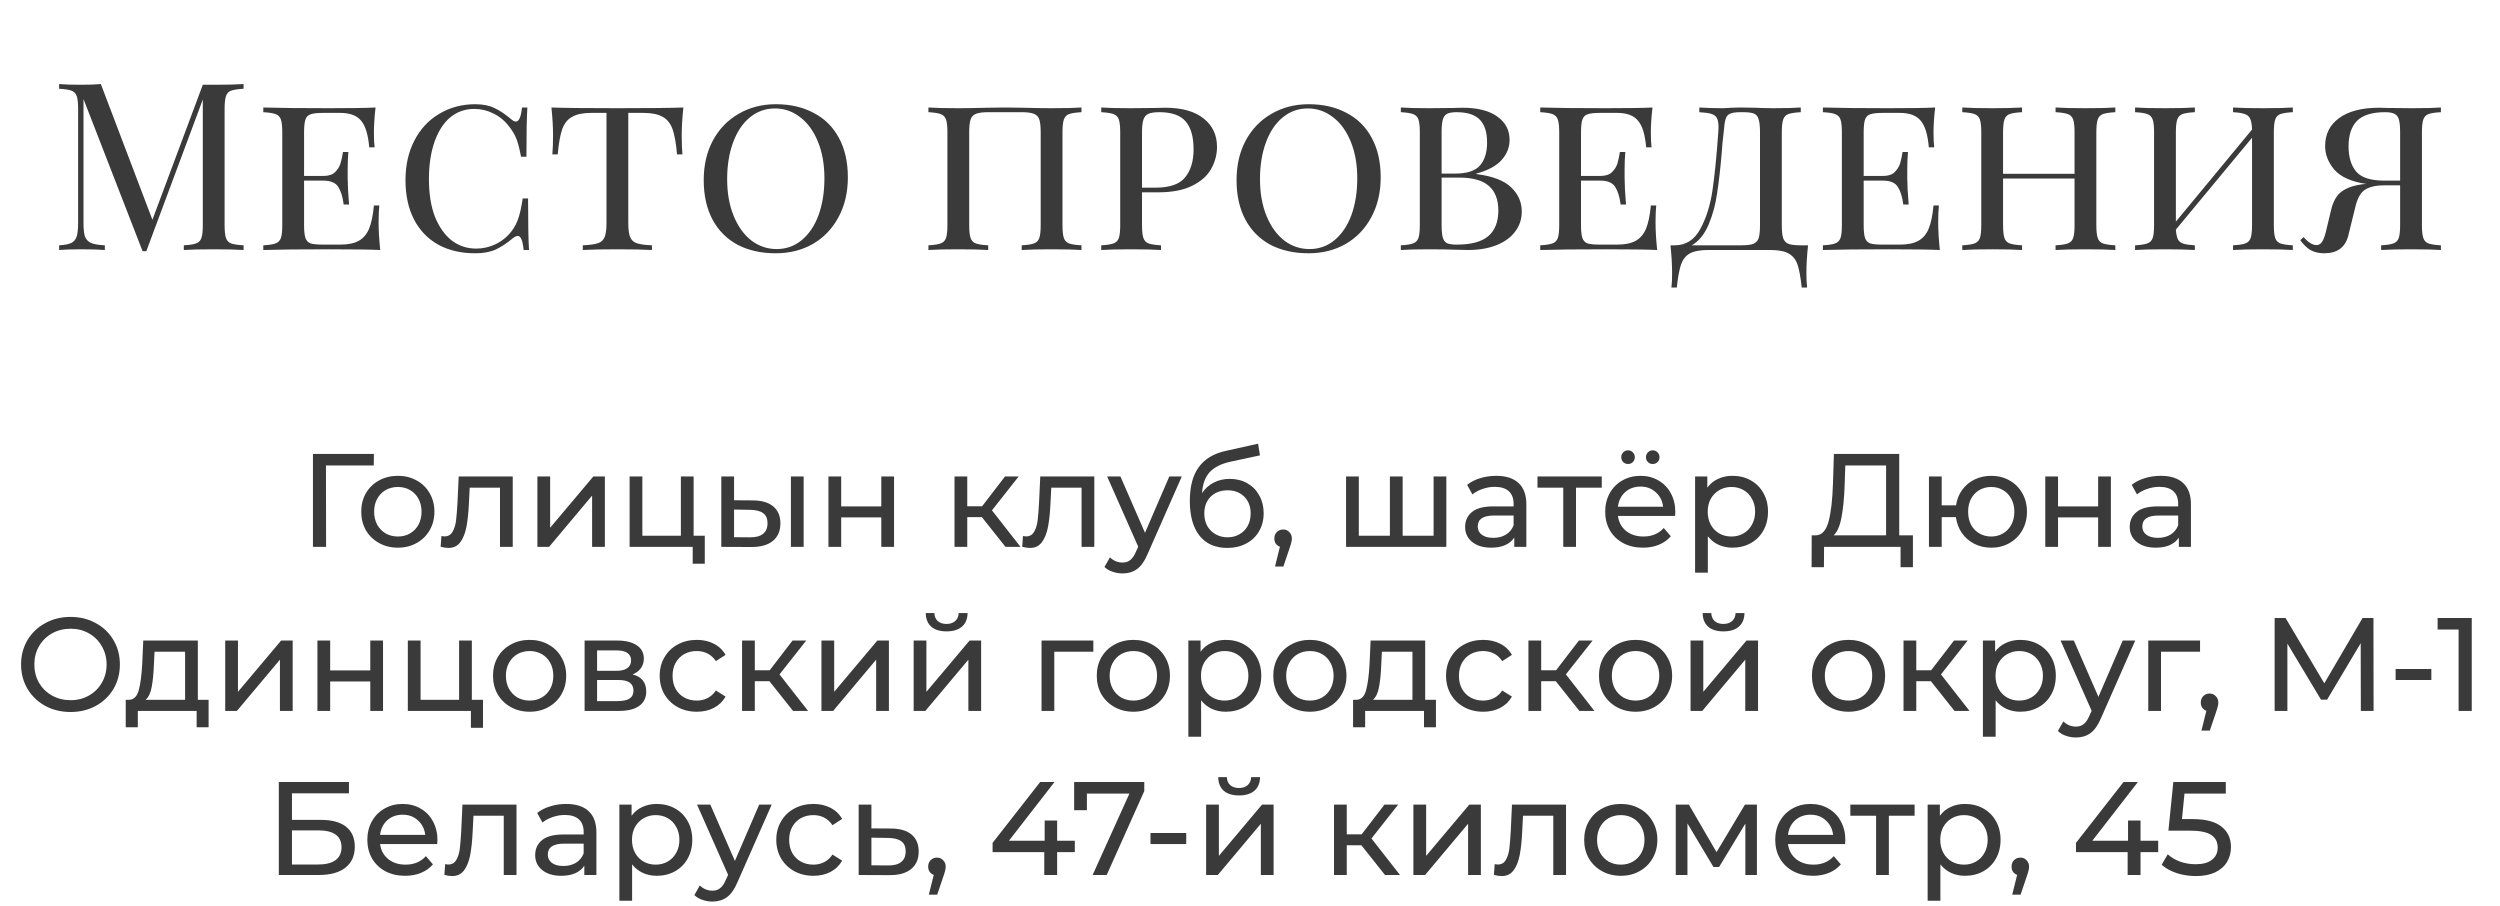 <?xml version="1.0" encoding="UTF-8"?> <svg xmlns="http://www.w3.org/2000/svg" width="320" height="116" viewBox="0 0 320 116" fill="none"> <path d="M31.179 11.36C30.459 11.4 29.929 11.48 29.589 11.6C29.269 11.72 29.049 11.95 28.929 12.29C28.809 12.63 28.749 13.18 28.749 13.94V28.82C28.749 29.58 28.809 30.13 28.929 30.47C29.049 30.81 29.269 31.04 29.589 31.16C29.929 31.28 30.459 31.36 31.179 31.4V32C30.259 31.94 28.989 31.91 27.369 31.91C25.649 31.91 24.369 31.94 23.529 32V31.4C24.249 31.36 24.769 31.28 25.089 31.16C25.429 31.04 25.659 30.81 25.779 30.47C25.899 30.13 25.959 29.58 25.959 28.82V12.74L18.729 32.15H18.249L10.689 12.68V28.52C10.689 29.3 10.749 29.88 10.869 30.26C11.009 30.64 11.269 30.92 11.649 31.1C12.029 31.26 12.619 31.36 13.419 31.4V32C12.699 31.94 11.679 31.91 10.359 31.91C9.159 31.91 8.229 31.94 7.569 32V31.4C8.269 31.36 8.789 31.26 9.129 31.1C9.469 30.92 9.699 30.64 9.819 30.26C9.939 29.86 9.999 29.28 9.999 28.52V13.94C9.999 13.18 9.939 12.63 9.819 12.29C9.699 11.95 9.469 11.72 9.129 11.6C8.809 11.48 8.289 11.4 7.569 11.36V10.76C8.229 10.82 9.159 10.85 10.359 10.85C11.399 10.85 12.249 10.82 12.909 10.76L19.509 28.13L25.959 10.85H27.369C28.989 10.85 30.259 10.82 31.179 10.76V11.36ZM48.461 28.46C48.461 29.5 48.531 30.68 48.671 32C47.371 31.94 45.181 31.91 42.101 31.91C38.401 31.91 35.601 31.94 33.701 32V31.4C34.421 31.36 34.941 31.28 35.261 31.16C35.601 31.04 35.831 30.81 35.951 30.47C36.071 30.13 36.131 29.58 36.131 28.82V16.94C36.131 16.18 36.071 15.63 35.951 15.29C35.831 14.95 35.601 14.72 35.261 14.6C34.941 14.48 34.421 14.4 33.701 14.36V13.76C35.601 13.82 38.401 13.85 42.101 13.85C44.901 13.85 46.891 13.82 48.071 13.76C47.931 14.96 47.861 16.04 47.861 17C47.861 17.78 47.891 18.4 47.951 18.86H47.261C47.121 17.22 46.771 16.08 46.211 15.44C45.671 14.78 44.781 14.45 43.541 14.45H41.351C40.631 14.45 40.101 14.51 39.761 14.63C39.441 14.73 39.221 14.95 39.101 15.29C38.981 15.63 38.921 16.18 38.921 16.94V22.52H41.411C42.051 22.52 42.541 22.36 42.881 22.04C43.221 21.7 43.451 21.34 43.571 20.96C43.691 20.56 43.801 20.06 43.901 19.46H44.591C44.531 20.14 44.501 20.88 44.501 21.68V22.82C44.501 23.6 44.561 24.72 44.681 26.18H43.991C43.871 25.22 43.641 24.47 43.301 23.93C42.961 23.39 42.331 23.12 41.411 23.12H38.921V28.82C38.921 29.58 38.981 30.13 39.101 30.47C39.221 30.81 39.441 31.04 39.761 31.16C40.101 31.26 40.631 31.31 41.351 31.31H43.541C44.541 31.31 45.331 31.15 45.911 30.83C46.491 30.51 46.931 30 47.231 29.3C47.531 28.58 47.741 27.58 47.861 26.3H48.551C48.491 26.84 48.461 27.56 48.461 28.46ZM60.843 13.34C61.823 13.34 62.653 13.51 63.333 13.85C64.013 14.17 64.723 14.65 65.463 15.29C65.683 15.47 65.873 15.56 66.033 15.56C66.433 15.56 66.693 14.96 66.813 13.76H67.503C67.423 14.96 67.383 17.06 67.383 20.06H66.693C66.493 19.02 66.293 18.25 66.093 17.75C65.893 17.25 65.593 16.74 65.193 16.22C64.633 15.48 63.963 14.92 63.183 14.54C62.403 14.14 61.583 13.94 60.723 13.94C59.543 13.94 58.513 14.3 57.633 15.02C56.773 15.74 56.103 16.78 55.623 18.14C55.143 19.5 54.903 21.1 54.903 22.94C54.903 24.82 55.163 26.43 55.683 27.77C56.223 29.09 56.943 30.1 57.843 30.8C58.763 31.48 59.793 31.82 60.933 31.82C61.813 31.82 62.653 31.63 63.453 31.25C64.273 30.85 64.963 30.28 65.523 29.54C65.903 29.02 66.183 28.47 66.363 27.89C66.563 27.31 66.743 26.48 66.903 25.4H67.593C67.593 28.54 67.633 30.74 67.713 32H67.023C66.963 31.38 66.873 30.93 66.753 30.65C66.633 30.35 66.473 30.2 66.273 30.2C66.113 30.2 65.913 30.29 65.673 30.47C64.913 31.11 64.173 31.6 63.453 31.94C62.733 32.26 61.853 32.42 60.813 32.42C59.033 32.42 57.473 32.06 56.133 31.34C54.793 30.6 53.753 29.53 53.013 28.13C52.273 26.71 51.903 25.02 51.903 23.06C51.903 21.14 52.283 19.45 53.043 17.99C53.803 16.51 54.863 15.37 56.223 14.57C57.583 13.75 59.123 13.34 60.843 13.34ZM87.471 13.76C87.331 15.08 87.26 16.26 87.26 17.3C87.26 18.34 87.29 19.16 87.35 19.76H86.66C86.54 18.36 86.35 17.29 86.091 16.55C85.831 15.81 85.41 15.28 84.831 14.96C84.251 14.62 83.421 14.45 82.341 14.45H80.421V28.52C80.421 29.36 80.501 29.97 80.66 30.35C80.82 30.73 81.1 30.99 81.501 31.13C81.9 31.27 82.55 31.36 83.451 31.4V32C82.41 31.94 80.941 31.91 79.04 31.91C77.04 31.91 75.561 31.94 74.6 32V31.4C75.501 31.36 76.15 31.27 76.55 31.13C76.951 30.99 77.231 30.73 77.391 30.35C77.55 29.97 77.63 29.36 77.63 28.52V14.45H75.71C74.63 14.45 73.8 14.62 73.221 14.96C72.641 15.28 72.221 15.81 71.96 16.55C71.701 17.29 71.51 18.36 71.391 19.76H70.701C70.76 19.12 70.79 18.3 70.79 17.3C70.79 16.26 70.721 15.08 70.581 13.76C72.24 13.82 75.061 13.85 79.04 13.85C83.001 13.85 85.811 13.82 87.471 13.76ZM99.316 13.34C101.156 13.34 102.766 13.71 104.146 14.45C105.546 15.17 106.626 16.24 107.386 17.66C108.146 19.06 108.526 20.74 108.526 22.7C108.526 24.62 108.126 26.32 107.326 27.8C106.546 29.26 105.456 30.4 104.056 31.22C102.656 32.02 101.066 32.42 99.286 32.42C97.446 32.42 95.826 32.06 94.426 31.34C93.046 30.6 91.976 29.53 91.216 28.13C90.456 26.71 90.076 25.02 90.076 23.06C90.076 21.14 90.466 19.45 91.246 17.99C92.046 16.51 93.146 15.37 94.546 14.57C95.946 13.75 97.536 13.34 99.316 13.34ZM99.196 13.88C97.976 13.88 96.896 14.27 95.956 15.05C95.036 15.81 94.326 16.88 93.826 18.26C93.326 19.62 93.076 21.18 93.076 22.94C93.076 24.72 93.356 26.29 93.916 27.65C94.476 29.01 95.236 30.06 96.196 30.8C97.156 31.52 98.226 31.88 99.406 31.88C100.626 31.88 101.696 31.5 102.616 30.74C103.556 29.96 104.276 28.89 104.776 27.53C105.276 26.15 105.526 24.58 105.526 22.82C105.526 21.04 105.246 19.47 104.686 18.11C104.126 16.75 103.366 15.71 102.406 14.99C101.446 14.25 100.376 13.88 99.196 13.88ZM138.428 14.36C137.708 14.4 137.178 14.48 136.838 14.6C136.518 14.72 136.298 14.95 136.178 15.29C136.058 15.63 135.998 16.18 135.998 16.94V28.82C135.998 29.58 136.058 30.13 136.178 30.47C136.298 30.81 136.518 31.04 136.838 31.16C137.178 31.28 137.708 31.36 138.428 31.4V32C137.588 31.94 136.308 31.91 134.588 31.91C132.988 31.91 131.718 31.94 130.778 32V31.4C131.498 31.36 132.018 31.28 132.338 31.16C132.678 31.04 132.908 30.81 133.028 30.47C133.148 30.13 133.208 29.58 133.208 28.82V16.94C133.208 16.18 133.148 15.63 133.028 15.29C132.908 14.93 132.678 14.69 132.338 14.57C131.998 14.43 131.478 14.36 130.778 14.36H126.488C125.788 14.36 125.268 14.43 124.928 14.57C124.588 14.69 124.358 14.93 124.238 15.29C124.118 15.63 124.058 16.18 124.058 16.94V28.82C124.058 29.58 124.118 30.13 124.238 30.47C124.358 30.81 124.578 31.04 124.898 31.16C125.238 31.28 125.768 31.36 126.488 31.4V32C125.568 31.94 124.298 31.91 122.678 31.91C120.958 31.91 119.678 31.94 118.838 32V31.4C119.558 31.36 120.078 31.28 120.398 31.16C120.738 31.04 120.968 30.81 121.088 30.47C121.208 30.13 121.268 29.58 121.268 28.82V16.94C121.268 16.18 121.208 15.63 121.088 15.29C120.968 14.95 120.738 14.72 120.398 14.6C120.078 14.48 119.558 14.4 118.838 14.36V13.76C119.678 13.82 120.958 13.85 122.678 13.85C123.598 13.85 124.838 13.83 126.398 13.79L128.678 13.76L130.928 13.79C132.448 13.83 133.668 13.85 134.588 13.85C136.308 13.85 137.588 13.82 138.428 13.76V14.36ZM146.177 24.62V28.82C146.177 29.58 146.237 30.13 146.357 30.47C146.477 30.81 146.697 31.04 147.017 31.16C147.357 31.28 147.887 31.36 148.607 31.4V32C147.687 31.94 146.417 31.91 144.797 31.91C143.077 31.91 141.797 31.94 140.957 32V31.4C141.677 31.36 142.197 31.28 142.517 31.16C142.857 31.04 143.087 30.81 143.207 30.47C143.327 30.13 143.387 29.58 143.387 28.82V16.94C143.387 16.18 143.327 15.63 143.207 15.29C143.087 14.95 142.857 14.72 142.517 14.6C142.197 14.48 141.677 14.4 140.957 14.36V13.76C141.797 13.82 143.017 13.85 144.617 13.85L147.857 13.82C148.237 13.8 148.667 13.79 149.147 13.79C151.287 13.79 152.927 14.25 154.067 15.17C155.207 16.07 155.777 17.28 155.777 18.8C155.777 19.76 155.537 20.68 155.057 21.56C154.597 22.44 153.797 23.17 152.657 23.75C151.537 24.33 150.047 24.62 148.187 24.62H146.177ZM148.397 14.36C147.777 14.36 147.307 14.43 146.987 14.57C146.687 14.71 146.477 14.96 146.357 15.32C146.237 15.68 146.177 16.22 146.177 16.94V24.02H147.887C149.727 24.02 150.997 23.58 151.697 22.7C152.417 21.82 152.777 20.63 152.777 19.13C152.777 17.51 152.437 16.31 151.757 15.53C151.077 14.75 149.957 14.36 148.397 14.36ZM167.519 13.34C169.359 13.34 170.969 13.71 172.349 14.45C173.749 15.17 174.829 16.24 175.589 17.66C176.349 19.06 176.729 20.74 176.729 22.7C176.729 24.62 176.329 26.32 175.529 27.8C174.749 29.26 173.659 30.4 172.259 31.22C170.859 32.02 169.269 32.42 167.489 32.42C165.649 32.42 164.029 32.06 162.629 31.34C161.249 30.6 160.179 29.53 159.419 28.13C158.659 26.71 158.279 25.02 158.279 23.06C158.279 21.14 158.669 19.45 159.449 17.99C160.249 16.51 161.349 15.37 162.749 14.57C164.149 13.75 165.739 13.34 167.519 13.34ZM167.399 13.88C166.179 13.88 165.099 14.27 164.159 15.05C163.239 15.81 162.529 16.88 162.029 18.26C161.529 19.62 161.279 21.18 161.279 22.94C161.279 24.72 161.559 26.29 162.119 27.65C162.679 29.01 163.439 30.06 164.399 30.8C165.359 31.52 166.429 31.88 167.609 31.88C168.829 31.88 169.899 31.5 170.819 30.74C171.759 29.96 172.479 28.89 172.979 27.53C173.479 26.15 173.729 24.58 173.729 22.82C173.729 21.04 173.449 19.47 172.889 18.11C172.329 16.75 171.569 15.71 170.609 14.99C169.649 14.25 168.579 13.88 167.399 13.88ZM188.967 22.28C191.047 22.54 192.537 23.11 193.437 23.99C194.337 24.85 194.787 25.88 194.787 27.08C194.787 28.04 194.507 28.89 193.947 29.63C193.407 30.37 192.617 30.95 191.577 31.37C190.537 31.79 189.307 32 187.887 32C187.387 32 186.957 31.99 186.597 31.97C185.357 31.93 184.167 31.91 183.027 31.91C181.387 31.91 180.147 31.94 179.307 32V31.4C180.027 31.36 180.547 31.28 180.867 31.16C181.207 31.04 181.437 30.81 181.557 30.47C181.677 30.13 181.737 29.58 181.737 28.82V16.94C181.737 16.18 181.677 15.63 181.557 15.29C181.437 14.95 181.207 14.72 180.867 14.6C180.547 14.48 180.027 14.4 179.307 14.36V13.76C180.147 13.82 181.367 13.85 182.967 13.85L186.027 13.82C186.367 13.8 186.757 13.79 187.197 13.79C189.137 13.79 190.627 14.17 191.667 14.93C192.707 15.67 193.227 16.66 193.227 17.9C193.227 18.86 192.887 19.72 192.207 20.48C191.527 21.24 190.447 21.82 188.967 22.22V22.28ZM186.447 14.36C185.907 14.36 185.497 14.43 185.217 14.57C184.957 14.71 184.777 14.96 184.677 15.32C184.577 15.68 184.527 16.22 184.527 16.94V22.22H186.237C187.777 22.22 188.847 21.87 189.447 21.17C190.047 20.47 190.347 19.49 190.347 18.23C190.347 16.93 190.037 15.96 189.417 15.32C188.797 14.68 187.807 14.36 186.447 14.36ZM186.477 31.31C188.297 31.31 189.637 30.95 190.497 30.23C191.357 29.49 191.787 28.4 191.787 26.96C191.787 25.56 191.387 24.51 190.587 23.81C189.787 23.09 188.507 22.73 186.747 22.73H184.527V28.82C184.527 29.54 184.577 30.07 184.677 30.41C184.777 30.75 184.957 30.99 185.217 31.13C185.497 31.25 185.917 31.31 186.477 31.31ZM211.909 28.46C211.909 29.5 211.979 30.68 212.119 32C210.819 31.94 208.629 31.91 205.549 31.91C201.849 31.91 199.049 31.94 197.149 32V31.4C197.869 31.36 198.389 31.28 198.709 31.16C199.049 31.04 199.279 30.81 199.399 30.47C199.519 30.13 199.579 29.58 199.579 28.82V16.94C199.579 16.18 199.519 15.63 199.399 15.29C199.279 14.95 199.049 14.72 198.709 14.6C198.389 14.48 197.869 14.4 197.149 14.36V13.76C199.049 13.82 201.849 13.85 205.549 13.85C208.349 13.85 210.339 13.82 211.519 13.76C211.379 14.96 211.309 16.04 211.309 17C211.309 17.78 211.339 18.4 211.399 18.86H210.709C210.569 17.22 210.219 16.08 209.659 15.44C209.119 14.78 208.229 14.45 206.989 14.45H204.799C204.079 14.45 203.549 14.51 203.209 14.63C202.889 14.73 202.669 14.95 202.549 15.29C202.429 15.63 202.369 16.18 202.369 16.94V22.52H204.859C205.499 22.52 205.989 22.36 206.329 22.04C206.669 21.7 206.899 21.34 207.019 20.96C207.139 20.56 207.249 20.06 207.349 19.46H208.039C207.979 20.14 207.949 20.88 207.949 21.68V22.82C207.949 23.6 208.009 24.72 208.129 26.18H207.439C207.319 25.22 207.089 24.47 206.749 23.93C206.409 23.39 205.779 23.12 204.859 23.12H202.369V28.82C202.369 29.58 202.429 30.13 202.549 30.47C202.669 30.81 202.889 31.04 203.209 31.16C203.549 31.26 204.079 31.31 204.799 31.31H206.989C207.989 31.31 208.779 31.15 209.359 30.83C209.939 30.51 210.379 30 210.679 29.3C210.979 28.58 211.189 27.58 211.309 26.3H211.999C211.939 26.84 211.909 27.56 211.909 28.46ZM231.43 31.4C231.29 32.72 231.22 33.9 231.22 34.94C231.22 35.74 231.25 36.36 231.31 36.8H230.62C230.48 35.5 230.3 34.52 230.08 33.86C229.86 33.22 229.48 32.75 228.94 32.45C228.42 32.15 227.64 32 226.6 32H218.65C217.61 32 216.82 32.15 216.28 32.45C215.76 32.75 215.39 33.22 215.17 33.86C214.95 34.52 214.77 35.5 214.63 36.8H213.94C214 36.36 214.03 35.74 214.03 34.94C214.03 33.9 213.96 32.72 213.82 31.4H214.36C215.78 31.4 216.87 30.71 217.63 29.33C218.39 27.93 218.91 26.29 219.19 24.41C219.47 22.53 219.72 20.04 219.94 16.94C219.96 16.78 219.97 16.56 219.97 16.28C219.97 15.76 219.9 15.37 219.76 15.11C219.62 14.85 219.38 14.67 219.04 14.57C218.7 14.47 218.19 14.4 217.51 14.36V13.76C218.35 13.82 219.38 13.85 220.6 13.85C220.82 13.85 221.17 13.83 221.65 13.79L222.64 13.76L224.65 13.79C225.57 13.83 226.33 13.85 226.93 13.85C228.47 13.85 229.66 13.82 230.5 13.76V14.36C229.78 14.4 229.25 14.48 228.91 14.6C228.59 14.72 228.37 14.95 228.25 15.29C228.13 15.63 228.07 16.18 228.07 16.94V28.82C228.07 29.58 228.13 30.14 228.25 30.5C228.37 30.84 228.6 31.08 228.94 31.22C229.28 31.34 229.8 31.4 230.5 31.4H231.43ZM225.28 16.94C225.28 16.18 225.22 15.62 225.1 15.26C225 14.9 224.8 14.66 224.5 14.54C224.22 14.42 223.77 14.36 223.15 14.36H222.76C222.14 14.36 221.69 14.43 221.41 14.57C221.15 14.69 220.97 14.92 220.87 15.26C220.77 15.58 220.69 16.14 220.63 16.94C220.57 17.4 220.52 17.85 220.48 18.29C220.46 18.71 220.43 19.1 220.39 19.46C220.21 21.56 220.01 23.32 219.79 24.74C219.59 26.16 219.23 27.49 218.71 28.73C218.19 29.97 217.47 30.86 216.55 31.4H222.85C223.55 31.4 224.07 31.34 224.41 31.22C224.75 31.08 224.98 30.84 225.1 30.5C225.22 30.14 225.28 29.58 225.28 28.82V16.94ZM248.09 28.46C248.09 29.5 248.16 30.68 248.3 32C247 31.94 244.81 31.91 241.73 31.91C238.03 31.91 235.23 31.94 233.33 32V31.4C234.05 31.36 234.57 31.28 234.89 31.16C235.23 31.04 235.46 30.81 235.58 30.47C235.7 30.13 235.76 29.58 235.76 28.82V16.94C235.76 16.18 235.7 15.63 235.58 15.29C235.46 14.95 235.23 14.72 234.89 14.6C234.57 14.48 234.05 14.4 233.33 14.36V13.76C235.23 13.82 238.03 13.85 241.73 13.85C244.53 13.85 246.52 13.82 247.7 13.76C247.56 14.96 247.49 16.04 247.49 17C247.49 17.78 247.52 18.4 247.58 18.86H246.89C246.75 17.22 246.4 16.08 245.84 15.44C245.3 14.78 244.41 14.45 243.17 14.45H240.98C240.26 14.45 239.73 14.51 239.39 14.63C239.07 14.73 238.85 14.95 238.73 15.29C238.61 15.63 238.55 16.18 238.55 16.94V22.52H241.04C241.68 22.52 242.17 22.36 242.51 22.04C242.85 21.7 243.08 21.34 243.2 20.96C243.32 20.56 243.43 20.06 243.53 19.46H244.22C244.16 20.14 244.13 20.88 244.13 21.68V22.82C244.13 23.6 244.19 24.72 244.31 26.18H243.62C243.5 25.22 243.27 24.47 242.93 23.93C242.59 23.39 241.96 23.12 241.04 23.12H238.55V28.82C238.55 29.58 238.61 30.13 238.73 30.47C238.85 30.81 239.07 31.04 239.39 31.16C239.73 31.26 240.26 31.31 240.98 31.31H243.17C244.17 31.31 244.96 31.15 245.54 30.83C246.12 30.51 246.56 30 246.86 29.3C247.16 28.58 247.37 27.58 247.49 26.3H248.18C248.12 26.84 248.09 27.56 248.09 28.46ZM270.762 14.36C270.042 14.4 269.512 14.48 269.172 14.6C268.852 14.72 268.632 14.95 268.512 15.29C268.392 15.63 268.332 16.18 268.332 16.94V28.82C268.332 29.58 268.392 30.13 268.512 30.47C268.632 30.81 268.852 31.04 269.172 31.16C269.512 31.28 270.042 31.36 270.762 31.4V32C269.922 31.94 268.642 31.91 266.922 31.91C265.322 31.91 264.052 31.94 263.112 32V31.4C263.832 31.36 264.352 31.28 264.672 31.16C265.012 31.04 265.242 30.81 265.362 30.47C265.482 30.13 265.542 29.58 265.542 28.82V22.85H256.392V28.82C256.392 29.58 256.452 30.13 256.572 30.47C256.692 30.81 256.912 31.04 257.232 31.16C257.572 31.28 258.102 31.36 258.822 31.4V32C257.902 31.94 256.632 31.91 255.012 31.91C253.292 31.91 252.012 31.94 251.172 32V31.4C251.892 31.36 252.412 31.28 252.732 31.16C253.072 31.04 253.302 30.81 253.422 30.47C253.542 30.13 253.602 29.58 253.602 28.82V16.94C253.602 16.18 253.542 15.63 253.422 15.29C253.302 14.95 253.072 14.72 252.732 14.6C252.412 14.48 251.892 14.4 251.172 14.36V13.76C252.012 13.82 253.292 13.85 255.012 13.85C256.612 13.85 257.882 13.82 258.822 13.76V14.36C258.102 14.4 257.572 14.48 257.232 14.6C256.912 14.72 256.692 14.95 256.572 15.29C256.452 15.63 256.392 16.18 256.392 16.94V22.25H265.542V16.94C265.542 16.18 265.482 15.63 265.362 15.29C265.242 14.95 265.012 14.72 264.672 14.6C264.352 14.48 263.832 14.4 263.112 14.36V13.76C264.032 13.82 265.302 13.85 266.922 13.85C268.642 13.85 269.922 13.82 270.762 13.76V14.36ZM293.481 14.36C292.761 14.4 292.231 14.48 291.891 14.6C291.571 14.72 291.351 14.95 291.231 15.29C291.111 15.63 291.051 16.18 291.051 16.94V28.82C291.051 29.58 291.111 30.13 291.231 30.47C291.351 30.81 291.571 31.04 291.891 31.16C292.231 31.28 292.761 31.36 293.481 31.4V32C292.641 31.94 291.361 31.91 289.641 31.91C288.021 31.91 286.751 31.94 285.831 32V31.4C286.551 31.36 287.071 31.28 287.391 31.16C287.731 31.04 287.961 30.81 288.081 30.47C288.201 30.13 288.261 29.58 288.261 28.82V17.63L278.511 29.39C278.551 29.95 278.641 30.37 278.781 30.65C278.921 30.91 279.151 31.09 279.471 31.19C279.791 31.29 280.281 31.36 280.941 31.4V32C280.021 31.94 278.751 31.91 277.131 31.91C275.411 31.91 274.131 31.94 273.291 32V31.4C274.011 31.36 274.531 31.28 274.851 31.16C275.191 31.04 275.421 30.81 275.541 30.47C275.661 30.13 275.721 29.58 275.721 28.82V16.94C275.721 16.18 275.661 15.63 275.541 15.29C275.421 14.95 275.191 14.72 274.851 14.6C274.531 14.48 274.011 14.4 273.291 14.36V13.76C274.131 13.82 275.411 13.85 277.131 13.85C278.731 13.85 280.001 13.82 280.941 13.76V14.36C280.221 14.4 279.691 14.48 279.351 14.6C279.031 14.72 278.811 14.95 278.691 15.29C278.571 15.63 278.511 16.18 278.511 16.94V28.37L288.261 16.58C288.241 15.94 288.161 15.48 288.021 15.2C287.881 14.9 287.651 14.7 287.331 14.6C287.011 14.48 286.511 14.4 285.831 14.36V13.76C286.751 13.82 288.021 13.85 289.641 13.85C291.361 13.85 292.641 13.82 293.481 13.76V14.36ZM312.436 14.36C311.716 14.4 311.186 14.48 310.846 14.6C310.526 14.72 310.306 14.95 310.186 15.29C310.066 15.63 310.006 16.18 310.006 16.94V28.82C310.006 29.58 310.066 30.13 310.186 30.47C310.306 30.81 310.526 31.04 310.846 31.16C311.186 31.28 311.716 31.36 312.436 31.4V32C311.596 31.94 310.316 31.91 308.596 31.91C306.996 31.91 305.726 31.94 304.786 32V31.4C305.506 31.36 306.026 31.28 306.346 31.16C306.686 31.04 306.916 30.81 307.036 30.47C307.156 30.13 307.216 29.58 307.216 28.82V23.72H305.206C304.126 23.72 303.296 23.91 302.716 24.29C302.156 24.65 301.746 25.38 301.486 26.48L300.586 30.14C300.206 31.66 299.176 32.42 297.496 32.42C296.816 32.42 296.226 32.28 295.726 32C295.246 31.7 294.816 31.28 294.436 30.74L294.856 30.35C295.456 31.03 296.006 31.37 296.506 31.37C296.806 31.37 297.046 31.23 297.226 30.95C297.426 30.65 297.606 30.15 297.766 29.45L298.396 26.81C298.656 25.75 299.096 24.99 299.716 24.53C300.336 24.07 301.186 23.76 302.266 23.6C302.546 23.56 302.746 23.54 302.866 23.54C300.986 23.26 299.636 22.66 298.816 21.74C298.016 20.8 297.616 19.79 297.616 18.71C297.616 17.17 298.216 15.97 299.416 15.11C300.616 14.23 302.326 13.79 304.546 13.79C304.986 13.79 305.376 13.8 305.716 13.82L308.776 13.85C310.376 13.85 311.596 13.82 312.436 13.76V14.36ZM300.616 18.74C300.616 20.12 300.946 21.2 301.606 21.98C302.266 22.74 303.466 23.12 305.206 23.12H307.216V16.94C307.216 16.22 307.166 15.68 307.066 15.32C306.966 14.96 306.776 14.71 306.496 14.57C306.236 14.43 305.836 14.36 305.296 14.36C303.636 14.36 302.436 14.73 301.696 15.47C300.976 16.21 300.616 17.3 300.616 18.74Z" fill="#3A3A3A"></path> <path d="M47.842 59.579H41.722L41.739 70H40.056V58.1H47.859L47.842 59.579ZM50.931 70.102C50.035 70.102 49.231 69.904 48.517 69.507C47.803 69.11 47.242 68.566 46.834 67.875C46.437 67.172 46.239 66.379 46.239 65.495C46.239 64.611 46.437 63.823 46.834 63.132C47.242 62.429 47.803 61.885 48.517 61.5C49.231 61.103 50.035 60.905 50.931 60.905C51.826 60.905 52.625 61.103 53.328 61.5C54.042 61.885 54.597 62.429 54.994 63.132C55.402 63.823 55.606 64.611 55.606 65.495C55.606 66.379 55.402 67.172 54.994 67.875C54.597 68.566 54.042 69.11 53.328 69.507C52.625 69.904 51.826 70.102 50.931 70.102ZM50.931 68.674C51.509 68.674 52.024 68.544 52.478 68.283C52.942 68.011 53.305 67.637 53.566 67.161C53.826 66.674 53.957 66.118 53.957 65.495C53.957 64.872 53.826 64.322 53.566 63.846C53.305 63.359 52.942 62.985 52.478 62.724C52.024 62.463 51.509 62.333 50.931 62.333C50.353 62.333 49.831 62.463 49.367 62.724C48.913 62.985 48.551 63.359 48.279 63.846C48.018 64.322 47.888 64.872 47.888 65.495C47.888 66.118 48.018 66.674 48.279 67.161C48.551 67.637 48.913 68.011 49.367 68.283C49.831 68.544 50.353 68.674 50.931 68.674ZM65.631 60.99V70H63.999V62.418H60.123L60.021 64.424C59.964 65.637 59.857 66.651 59.698 67.467C59.539 68.272 59.279 68.918 58.916 69.405C58.553 69.892 58.049 70.136 57.403 70.136C57.108 70.136 56.774 70.085 56.4 69.983L56.502 68.606C56.649 68.64 56.785 68.657 56.91 68.657C57.363 68.657 57.703 68.459 57.93 68.062C58.157 67.665 58.304 67.195 58.372 66.651C58.44 66.107 58.502 65.331 58.559 64.322L58.712 60.99H65.631ZM68.787 60.99H70.419V67.552L75.944 60.99H77.423V70H75.791V63.438L70.283 70H68.787V60.99ZM90.212 68.572V72.159H88.665V70H80.59V60.99H82.222V68.572H87.152V60.99H88.784V68.572H90.212ZM96.391 64.05C97.524 64.061 98.391 64.322 98.992 64.832C99.592 65.342 99.893 66.062 99.893 66.991C99.893 67.966 99.564 68.719 98.907 69.252C98.261 69.773 97.331 70.028 96.119 70.017L92.328 70V60.99H93.96V64.033L96.391 64.05ZM101.236 60.99H102.868V70H101.236V60.99ZM96 68.776C96.736 68.787 97.292 68.64 97.666 68.334C98.051 68.028 98.244 67.575 98.244 66.974C98.244 66.385 98.057 65.954 97.683 65.682C97.309 65.41 96.748 65.268 96 65.257L93.96 65.223V68.759L96 68.776ZM106.04 60.99H107.672V64.815H112.806V60.99H114.438V70H112.806V66.226H107.672V70H106.04V60.99ZM125.679 66.192H123.809V70H122.177V60.99H123.809V64.798H125.713L128.637 60.99H130.388L126.971 65.325L130.626 70H128.705L125.679 66.192ZM140.072 60.99V70H138.44V62.418H134.564L134.462 64.424C134.406 65.637 134.298 66.651 134.139 67.467C133.981 68.272 133.72 68.918 133.357 69.405C132.995 69.892 132.49 70.136 131.844 70.136C131.55 70.136 131.215 70.085 130.841 69.983L130.943 68.606C131.091 68.64 131.227 68.657 131.351 68.657C131.805 68.657 132.145 68.459 132.371 68.062C132.598 67.665 132.745 67.195 132.813 66.651C132.881 66.107 132.944 65.331 133 64.322L133.153 60.99H140.072ZM151.269 60.99L146.9 70.901C146.515 71.819 146.061 72.465 145.54 72.839C145.03 73.213 144.412 73.4 143.687 73.4C143.245 73.4 142.814 73.326 142.395 73.179C141.987 73.043 141.647 72.839 141.375 72.567L142.072 71.343C142.537 71.785 143.075 72.006 143.687 72.006C144.084 72.006 144.412 71.898 144.673 71.683C144.945 71.479 145.189 71.122 145.404 70.612L145.693 69.983L141.715 60.99H143.415L146.56 68.198L149.671 60.99H151.269ZM157.414 61.296C158.252 61.296 159 61.483 159.658 61.857C160.315 62.231 160.825 62.752 161.188 63.421C161.562 64.078 161.749 64.832 161.749 65.682C161.749 66.555 161.55 67.331 161.154 68.011C160.768 68.68 160.219 69.201 159.505 69.575C158.802 69.949 157.997 70.136 157.091 70.136C155.561 70.136 154.376 69.615 153.538 68.572C152.71 67.518 152.297 66.039 152.297 64.135C152.297 62.288 152.676 60.843 153.436 59.8C154.195 58.746 155.357 58.049 156.921 57.709L161.035 56.791L161.273 58.287L157.482 59.103C156.303 59.364 155.425 59.806 154.847 60.429C154.269 61.052 153.94 61.948 153.861 63.115C154.246 62.537 154.745 62.089 155.357 61.772C155.969 61.455 156.654 61.296 157.414 61.296ZM157.125 68.776C157.703 68.776 158.213 68.646 158.655 68.385C159.108 68.124 159.459 67.767 159.709 67.314C159.958 66.849 160.083 66.322 160.083 65.733C160.083 64.838 159.811 64.118 159.267 63.574C158.723 63.03 158.009 62.758 157.125 62.758C156.241 62.758 155.521 63.03 154.966 63.574C154.422 64.118 154.15 64.838 154.15 65.733C154.15 66.322 154.274 66.849 154.524 67.314C154.784 67.767 155.141 68.124 155.595 68.385C156.048 68.646 156.558 68.776 157.125 68.776ZM164.254 67.773C164.572 67.773 164.832 67.886 165.036 68.113C165.252 68.328 165.359 68.6 165.359 68.929C165.359 69.099 165.337 69.263 165.291 69.422C165.257 69.581 165.184 69.824 165.07 70.153L164.271 72.516H163.2L163.829 69.983C163.614 69.904 163.438 69.773 163.302 69.592C163.178 69.399 163.115 69.178 163.115 68.929C163.115 68.589 163.223 68.311 163.438 68.096C163.654 67.881 163.926 67.773 164.254 67.773ZM185.132 60.99V70H172.297V60.99H173.929V68.572H177.907V60.99H179.539V68.572H183.5V60.99H185.132ZM191.514 60.905C192.761 60.905 193.713 61.211 194.37 61.823C195.039 62.435 195.373 63.347 195.373 64.56V70H193.826V68.81C193.554 69.229 193.163 69.552 192.653 69.779C192.155 69.994 191.56 70.102 190.868 70.102C189.86 70.102 189.049 69.858 188.437 69.371C187.837 68.884 187.536 68.243 187.536 67.45C187.536 66.657 187.825 66.022 188.403 65.546C188.981 65.059 189.899 64.815 191.157 64.815H193.741V64.492C193.741 63.789 193.537 63.251 193.129 62.877C192.721 62.503 192.121 62.316 191.327 62.316C190.795 62.316 190.273 62.407 189.763 62.588C189.253 62.758 188.823 62.99 188.471 63.285L187.791 62.061C188.256 61.687 188.811 61.404 189.457 61.211C190.103 61.007 190.789 60.905 191.514 60.905ZM191.14 68.844C191.764 68.844 192.302 68.708 192.755 68.436C193.209 68.153 193.537 67.756 193.741 67.246V65.988H191.225C189.843 65.988 189.151 66.453 189.151 67.382C189.151 67.835 189.327 68.192 189.678 68.453C190.03 68.714 190.517 68.844 191.14 68.844ZM205.027 62.418H201.729V70H200.097V62.418H196.799V60.99H205.027V62.418ZM214.44 65.546C214.44 65.671 214.429 65.835 214.406 66.039H207.096C207.198 66.832 207.544 67.473 208.133 67.96C208.734 68.436 209.476 68.674 210.36 68.674C211.437 68.674 212.304 68.311 212.961 67.586L213.862 68.64C213.454 69.116 212.944 69.479 212.332 69.728C211.732 69.977 211.057 70.102 210.309 70.102C209.357 70.102 208.513 69.909 207.776 69.524C207.04 69.127 206.467 68.578 206.059 67.875C205.663 67.172 205.464 66.379 205.464 65.495C205.464 64.622 205.657 63.835 206.042 63.132C206.439 62.429 206.977 61.885 207.657 61.5C208.349 61.103 209.125 60.905 209.986 60.905C210.848 60.905 211.613 61.103 212.281 61.5C212.961 61.885 213.488 62.429 213.862 63.132C214.248 63.835 214.44 64.639 214.44 65.546ZM209.986 62.282C209.204 62.282 208.547 62.52 208.014 62.996C207.493 63.472 207.187 64.095 207.096 64.866H212.876C212.786 64.107 212.474 63.489 211.941 63.013C211.42 62.526 210.768 62.282 209.986 62.282ZM208.388 59.392C208.15 59.392 207.946 59.313 207.776 59.154C207.606 58.984 207.521 58.774 207.521 58.525C207.521 58.276 207.606 58.066 207.776 57.896C207.946 57.726 208.15 57.641 208.388 57.641C208.626 57.641 208.83 57.726 209 57.896C209.17 58.066 209.255 58.276 209.255 58.525C209.255 58.774 209.17 58.984 209 59.154C208.83 59.313 208.626 59.392 208.388 59.392ZM211.55 59.392C211.312 59.392 211.108 59.313 210.938 59.154C210.768 58.984 210.683 58.774 210.683 58.525C210.683 58.276 210.768 58.066 210.938 57.896C211.108 57.726 211.312 57.641 211.55 57.641C211.788 57.641 211.992 57.726 212.162 57.896C212.332 58.066 212.417 58.276 212.417 58.525C212.417 58.774 212.332 58.984 212.162 59.154C211.992 59.313 211.788 59.392 211.55 59.392ZM221.749 60.905C222.622 60.905 223.404 61.098 224.095 61.483C224.786 61.868 225.325 62.407 225.71 63.098C226.107 63.789 226.305 64.588 226.305 65.495C226.305 66.402 226.107 67.206 225.71 67.909C225.325 68.6 224.786 69.139 224.095 69.524C223.404 69.909 222.622 70.102 221.749 70.102C221.103 70.102 220.508 69.977 219.964 69.728C219.431 69.479 218.978 69.116 218.604 68.64V73.298H216.972V60.99H218.536V62.418C218.899 61.919 219.358 61.545 219.913 61.296C220.468 61.035 221.08 60.905 221.749 60.905ZM221.613 68.674C222.191 68.674 222.707 68.544 223.16 68.283C223.625 68.011 223.987 67.637 224.248 67.161C224.52 66.674 224.656 66.118 224.656 65.495C224.656 64.872 224.52 64.322 224.248 63.846C223.987 63.359 223.625 62.985 223.16 62.724C222.707 62.463 222.191 62.333 221.613 62.333C221.046 62.333 220.531 62.469 220.066 62.741C219.613 63.002 219.25 63.37 218.978 63.846C218.717 64.322 218.587 64.872 218.587 65.495C218.587 66.118 218.717 66.674 218.978 67.161C219.239 67.637 219.601 68.011 220.066 68.283C220.531 68.544 221.046 68.674 221.613 68.674ZM244.853 68.521V72.601H243.272V70H233.48L233.463 72.601H231.882L231.899 68.521H232.477C233.225 68.476 233.752 67.886 234.058 66.753C234.364 65.608 234.551 63.999 234.619 61.925L234.738 58.1H243.102V68.521H244.853ZM236.115 62.078C236.058 63.755 235.922 65.144 235.707 66.243C235.503 67.342 235.168 68.102 234.704 68.521H241.419V59.579H236.2L236.115 62.078ZM254.878 60.905C255.75 60.905 256.532 61.103 257.224 61.5C257.915 61.885 258.459 62.429 258.856 63.132C259.252 63.823 259.451 64.611 259.451 65.495C259.451 66.379 259.252 67.172 258.856 67.875C258.459 68.566 257.915 69.11 257.224 69.507C256.532 69.904 255.75 70.102 254.878 70.102C254.084 70.102 253.365 69.938 252.719 69.609C252.073 69.28 251.54 68.821 251.121 68.232C250.713 67.631 250.458 66.951 250.356 66.192H248.537V70H246.905V60.99H248.537V64.679H250.373C250.486 63.931 250.747 63.274 251.155 62.707C251.574 62.129 252.101 61.687 252.736 61.381C253.382 61.064 254.096 60.905 254.878 60.905ZM254.878 68.674C255.433 68.674 255.932 68.544 256.374 68.283C256.827 68.022 257.184 67.654 257.445 67.178C257.705 66.691 257.836 66.13 257.836 65.495C257.836 64.872 257.705 64.322 257.445 63.846C257.184 63.359 256.827 62.985 256.374 62.724C255.932 62.463 255.433 62.333 254.878 62.333C254.322 62.333 253.818 62.463 253.365 62.724C252.911 62.985 252.554 63.359 252.294 63.846C252.044 64.322 251.92 64.872 251.92 65.495C251.92 66.13 252.044 66.691 252.294 67.178C252.554 67.654 252.911 68.022 253.365 68.283C253.818 68.544 254.322 68.674 254.878 68.674ZM261.796 60.99H263.428V64.815H268.562V60.99H270.194V70H268.562V66.226H263.428V70H261.796V60.99ZM276.581 60.905C277.827 60.905 278.779 61.211 279.437 61.823C280.105 62.435 280.44 63.347 280.44 64.56V70H278.893V68.81C278.621 69.229 278.23 69.552 277.72 69.779C277.221 69.994 276.626 70.102 275.935 70.102C274.926 70.102 274.116 69.858 273.504 69.371C272.903 68.884 272.603 68.243 272.603 67.45C272.603 66.657 272.892 66.022 273.47 65.546C274.048 65.059 274.966 64.815 276.224 64.815H278.808V64.492C278.808 63.789 278.604 63.251 278.196 62.877C277.788 62.503 277.187 62.316 276.394 62.316C275.861 62.316 275.34 62.407 274.83 62.588C274.32 62.758 273.889 62.99 273.538 63.285L272.858 62.061C273.322 61.687 273.878 61.404 274.524 61.211C275.17 61.007 275.855 60.905 276.581 60.905ZM276.207 68.844C276.83 68.844 277.368 68.708 277.822 68.436C278.275 68.153 278.604 67.756 278.808 67.246V65.988H276.292C274.909 65.988 274.218 66.453 274.218 67.382C274.218 67.835 274.393 68.192 274.745 68.453C275.096 68.714 275.583 68.844 276.207 68.844ZM9.037 91.136C7.835 91.136 6.753 90.875 5.79 90.354C4.826 89.821 4.067 89.09 3.512 88.161C2.968 87.232 2.696 86.195 2.696 85.05C2.696 83.905 2.968 82.868 3.512 81.939C4.067 81.01 4.826 80.284 5.79 79.763C6.753 79.23 7.835 78.964 9.037 78.964C10.227 78.964 11.303 79.23 12.267 79.763C13.23 80.284 13.984 81.01 14.528 81.939C15.072 82.857 15.344 83.894 15.344 85.05C15.344 86.206 15.072 87.249 14.528 88.178C13.984 89.096 13.23 89.821 12.267 90.354C11.303 90.875 10.227 91.136 9.037 91.136ZM9.037 89.623C9.909 89.623 10.691 89.425 11.383 89.028C12.085 88.631 12.635 88.087 13.032 87.396C13.44 86.693 13.644 85.911 13.644 85.05C13.644 84.189 13.44 83.412 13.032 82.721C12.635 82.018 12.085 81.469 11.383 81.072C10.691 80.675 9.909 80.477 9.037 80.477C8.164 80.477 7.371 80.675 6.657 81.072C5.954 81.469 5.399 82.018 4.991 82.721C4.594 83.412 4.396 84.189 4.396 85.05C4.396 85.911 4.594 86.693 4.991 87.396C5.399 88.087 5.954 88.631 6.657 89.028C7.371 89.425 8.164 89.623 9.037 89.623ZM26.701 89.572V93.091H25.171V91H17.64V93.091H16.093V89.572H16.569C17.146 89.538 17.543 89.13 17.759 88.348C17.974 87.566 18.121 86.461 18.201 85.033L18.337 81.99H25.323V89.572H26.701ZM19.697 85.152C19.651 86.285 19.555 87.226 19.407 87.974C19.271 88.711 19.017 89.243 18.642 89.572H23.692V83.418H19.782L19.697 85.152ZM28.827 81.99H30.459V88.552L35.984 81.99H37.463V91H35.831V84.438L30.323 91H28.827V81.99ZM40.63 81.99H42.262V85.815H47.396V81.99H49.028V91H47.396V87.226H42.262V91H40.63V81.99ZM61.824 89.572V93.159H60.277V91H52.202V81.99H53.834V89.572H58.764V81.99H60.396V89.572H61.824ZM67.798 91.102C66.903 91.102 66.098 90.904 65.384 90.507C64.67 90.11 64.109 89.566 63.701 88.875C63.304 88.172 63.106 87.379 63.106 86.495C63.106 85.611 63.304 84.823 63.701 84.132C64.109 83.429 64.67 82.885 65.384 82.5C66.098 82.103 66.903 81.905 67.798 81.905C68.693 81.905 69.492 82.103 70.195 82.5C70.909 82.885 71.464 83.429 71.861 84.132C72.269 84.823 72.473 85.611 72.473 86.495C72.473 87.379 72.269 88.172 71.861 88.875C71.464 89.566 70.909 90.11 70.195 90.507C69.492 90.904 68.693 91.102 67.798 91.102ZM67.798 89.674C68.376 89.674 68.892 89.544 69.345 89.283C69.81 89.011 70.172 88.637 70.433 88.161C70.694 87.674 70.824 87.118 70.824 86.495C70.824 85.872 70.694 85.322 70.433 84.846C70.172 84.359 69.81 83.985 69.345 83.724C68.892 83.463 68.376 83.333 67.798 83.333C67.22 83.333 66.699 83.463 66.234 83.724C65.781 83.985 65.418 84.359 65.146 84.846C64.885 85.322 64.755 85.872 64.755 86.495C64.755 87.118 64.885 87.674 65.146 88.161C65.418 88.637 65.781 89.011 66.234 89.283C66.699 89.544 67.22 89.674 67.798 89.674ZM80.966 86.325C82.134 86.62 82.718 87.351 82.718 88.518C82.718 89.311 82.417 89.923 81.817 90.354C81.227 90.785 80.343 91 79.165 91H74.829V81.99H79.011C80.077 81.99 80.91 82.194 81.51 82.602C82.111 82.999 82.412 83.565 82.412 84.302C82.412 84.778 82.281 85.192 82.02 85.543C81.771 85.883 81.42 86.144 80.966 86.325ZM76.427 85.866H78.876C79.499 85.866 79.969 85.753 80.287 85.526C80.615 85.299 80.779 84.971 80.779 84.54C80.779 83.679 80.145 83.248 78.876 83.248H76.427V85.866ZM79.046 89.742C79.725 89.742 80.236 89.634 80.576 89.419C80.915 89.204 81.085 88.869 81.085 88.416C81.085 87.951 80.927 87.606 80.609 87.379C80.303 87.152 79.816 87.039 79.147 87.039H76.427V89.742H79.046ZM89.199 91.102C88.281 91.102 87.459 90.904 86.734 90.507C86.02 90.11 85.459 89.566 85.051 88.875C84.643 88.172 84.439 87.379 84.439 86.495C84.439 85.611 84.643 84.823 85.051 84.132C85.459 83.429 86.02 82.885 86.734 82.5C87.459 82.103 88.281 81.905 89.199 81.905C90.015 81.905 90.74 82.069 91.375 82.398C92.021 82.727 92.52 83.203 92.871 83.826L91.63 84.625C91.347 84.194 90.995 83.871 90.576 83.656C90.157 83.441 89.692 83.333 89.182 83.333C88.593 83.333 88.06 83.463 87.584 83.724C87.119 83.985 86.751 84.359 86.479 84.846C86.218 85.322 86.088 85.872 86.088 86.495C86.088 87.13 86.218 87.691 86.479 88.178C86.751 88.654 87.119 89.022 87.584 89.283C88.06 89.544 88.593 89.674 89.182 89.674C89.692 89.674 90.157 89.566 90.576 89.351C90.995 89.136 91.347 88.813 91.63 88.382L92.871 89.164C92.52 89.787 92.021 90.269 91.375 90.609C90.74 90.938 90.015 91.102 89.199 91.102ZM98.486 87.192H96.616V91H94.984V81.99H96.616V85.798H98.52L101.444 81.99H103.195L99.778 86.325L103.433 91H101.512L98.486 87.192ZM105.144 81.99H106.776V88.552L112.301 81.99H113.78V91H112.148V84.438L106.64 91H105.144V81.99ZM116.948 81.99H118.58V88.552L124.105 81.99H125.584V91H123.952V84.438L118.444 91H116.948V81.99ZM121.164 80.817C120.325 80.817 119.673 80.619 119.209 80.222C118.744 79.814 118.506 79.23 118.495 78.471H119.6C119.611 78.89 119.753 79.23 120.025 79.491C120.308 79.74 120.682 79.865 121.147 79.865C121.611 79.865 121.985 79.74 122.269 79.491C122.552 79.23 122.699 78.89 122.711 78.471H123.85C123.838 79.23 123.595 79.814 123.119 80.222C122.643 80.619 121.991 80.817 121.164 80.817ZM139.947 83.418H134.949V91H133.317V81.99H139.947V83.418ZM145.078 91.102C144.183 91.102 143.378 90.904 142.664 90.507C141.95 90.11 141.389 89.566 140.981 88.875C140.585 88.172 140.386 87.379 140.386 86.495C140.386 85.611 140.585 84.823 140.981 84.132C141.389 83.429 141.95 82.885 142.664 82.5C143.378 82.103 144.183 81.905 145.078 81.905C145.974 81.905 146.773 82.103 147.475 82.5C148.189 82.885 148.745 83.429 149.141 84.132C149.549 84.823 149.753 85.611 149.753 86.495C149.753 87.379 149.549 88.172 149.141 88.875C148.745 89.566 148.189 90.11 147.475 90.507C146.773 90.904 145.974 91.102 145.078 91.102ZM145.078 89.674C145.656 89.674 146.172 89.544 146.625 89.283C147.09 89.011 147.453 88.637 147.713 88.161C147.974 87.674 148.104 87.118 148.104 86.495C148.104 85.872 147.974 85.322 147.713 84.846C147.453 84.359 147.09 83.985 146.625 83.724C146.172 83.463 145.656 83.333 145.078 83.333C144.5 83.333 143.979 83.463 143.514 83.724C143.061 83.985 142.698 84.359 142.426 84.846C142.166 85.322 142.035 85.872 142.035 86.495C142.035 87.118 142.166 87.674 142.426 88.161C142.698 88.637 143.061 89.011 143.514 89.283C143.979 89.544 144.5 89.674 145.078 89.674ZM156.887 81.905C157.759 81.905 158.541 82.098 159.233 82.483C159.924 82.868 160.462 83.407 160.848 84.098C161.244 84.789 161.443 85.588 161.443 86.495C161.443 87.402 161.244 88.206 160.848 88.909C160.462 89.6 159.924 90.139 159.233 90.524C158.541 90.909 157.759 91.102 156.887 91.102C156.241 91.102 155.646 90.977 155.102 90.728C154.569 90.479 154.116 90.116 153.742 89.64V94.298H152.11V81.99H153.674V83.418C154.036 82.919 154.495 82.545 155.051 82.296C155.606 82.035 156.218 81.905 156.887 81.905ZM156.751 89.674C157.329 89.674 157.844 89.544 158.298 89.283C158.762 89.011 159.125 88.637 159.386 88.161C159.658 87.674 159.794 87.118 159.794 86.495C159.794 85.872 159.658 85.322 159.386 84.846C159.125 84.359 158.762 83.985 158.298 83.724C157.844 83.463 157.329 83.333 156.751 83.333C156.184 83.333 155.668 83.469 155.204 83.741C154.75 84.002 154.388 84.37 154.116 84.846C153.855 85.322 153.725 85.872 153.725 86.495C153.725 87.118 153.855 87.674 154.116 88.161C154.376 88.637 154.739 89.011 155.204 89.283C155.668 89.544 156.184 89.674 156.751 89.674ZM167.673 91.102C166.778 91.102 165.973 90.904 165.259 90.507C164.545 90.11 163.984 89.566 163.576 88.875C163.179 88.172 162.981 87.379 162.981 86.495C162.981 85.611 163.179 84.823 163.576 84.132C163.984 83.429 164.545 82.885 165.259 82.5C165.973 82.103 166.778 81.905 167.673 81.905C168.568 81.905 169.367 82.103 170.07 82.5C170.784 82.885 171.339 83.429 171.736 84.132C172.144 84.823 172.348 85.611 172.348 86.495C172.348 87.379 172.144 88.172 171.736 88.875C171.339 89.566 170.784 90.11 170.07 90.507C169.367 90.904 168.568 91.102 167.673 91.102ZM167.673 89.674C168.251 89.674 168.767 89.544 169.22 89.283C169.685 89.011 170.047 88.637 170.308 88.161C170.569 87.674 170.699 87.118 170.699 86.495C170.699 85.872 170.569 85.322 170.308 84.846C170.047 84.359 169.685 83.985 169.22 83.724C168.767 83.463 168.251 83.333 167.673 83.333C167.095 83.333 166.574 83.463 166.109 83.724C165.656 83.985 165.293 84.359 165.021 84.846C164.76 85.322 164.63 85.872 164.63 86.495C164.63 87.118 164.76 87.674 165.021 88.161C165.293 88.637 165.656 89.011 166.109 89.283C166.574 89.544 167.095 89.674 167.673 89.674ZM183.801 89.572V93.091H182.271V91H174.74V93.091H173.193V89.572H173.669C174.247 89.538 174.644 89.13 174.859 88.348C175.074 87.566 175.222 86.461 175.301 85.033L175.437 81.99H182.424V89.572H183.801ZM176.797 85.152C176.752 86.285 176.655 87.226 176.508 87.974C176.372 88.711 176.117 89.243 175.743 89.572H180.792V83.418H176.882L176.797 85.152ZM189.854 91.102C188.936 91.102 188.115 90.904 187.389 90.507C186.675 90.11 186.114 89.566 185.706 88.875C185.298 88.172 185.094 87.379 185.094 86.495C185.094 85.611 185.298 84.823 185.706 84.132C186.114 83.429 186.675 82.885 187.389 82.5C188.115 82.103 188.936 81.905 189.854 81.905C190.67 81.905 191.396 82.069 192.03 82.398C192.676 82.727 193.175 83.203 193.526 83.826L192.285 84.625C192.002 84.194 191.651 83.871 191.231 83.656C190.812 83.441 190.347 83.333 189.837 83.333C189.248 83.333 188.715 83.463 188.239 83.724C187.775 83.985 187.406 84.359 187.134 84.846C186.874 85.322 186.743 85.872 186.743 86.495C186.743 87.13 186.874 87.691 187.134 88.178C187.406 88.654 187.775 89.022 188.239 89.283C188.715 89.544 189.248 89.674 189.837 89.674C190.347 89.674 190.812 89.566 191.231 89.351C191.651 89.136 192.002 88.813 192.285 88.382L193.526 89.164C193.175 89.787 192.676 90.269 192.03 90.609C191.396 90.938 190.67 91.102 189.854 91.102ZM199.141 87.192H197.271V91H195.639V81.99H197.271V85.798H199.175L202.099 81.99H203.85L200.433 86.325L204.088 91H202.167L199.141 87.192ZM209.359 91.102C208.464 91.102 207.659 90.904 206.945 90.507C206.231 90.11 205.67 89.566 205.262 88.875C204.866 88.172 204.667 87.379 204.667 86.495C204.667 85.611 204.866 84.823 205.262 84.132C205.67 83.429 206.231 82.885 206.945 82.5C207.659 82.103 208.464 81.905 209.359 81.905C210.255 81.905 211.054 82.103 211.756 82.5C212.47 82.885 213.026 83.429 213.422 84.132C213.83 84.823 214.034 85.611 214.034 86.495C214.034 87.379 213.83 88.172 213.422 88.875C213.026 89.566 212.47 90.11 211.756 90.507C211.054 90.904 210.255 91.102 209.359 91.102ZM209.359 89.674C209.937 89.674 210.453 89.544 210.906 89.283C211.371 89.011 211.734 88.637 211.994 88.161C212.255 87.674 212.385 87.118 212.385 86.495C212.385 85.872 212.255 85.322 211.994 84.846C211.734 84.359 211.371 83.985 210.906 83.724C210.453 83.463 209.937 83.333 209.359 83.333C208.781 83.333 208.26 83.463 207.795 83.724C207.342 83.985 206.979 84.359 206.707 84.846C206.447 85.322 206.316 85.872 206.316 86.495C206.316 87.118 206.447 87.674 206.707 88.161C206.979 88.637 207.342 89.011 207.795 89.283C208.26 89.544 208.781 89.674 209.359 89.674ZM216.391 81.99H218.023V88.552L223.548 81.99H225.027V91H223.395V84.438L217.887 91H216.391V81.99ZM220.607 80.817C219.768 80.817 219.117 80.619 218.652 80.222C218.187 79.814 217.949 79.23 217.938 78.471H219.043C219.054 78.89 219.196 79.23 219.468 79.491C219.751 79.74 220.125 79.865 220.59 79.865C221.055 79.865 221.429 79.74 221.712 79.491C221.995 79.23 222.143 78.89 222.154 78.471H223.293C223.282 79.23 223.038 79.814 222.562 80.222C222.086 80.619 221.434 80.817 220.607 80.817ZM236.619 91.102C235.724 91.102 234.919 90.904 234.205 90.507C233.491 90.11 232.93 89.566 232.522 88.875C232.126 88.172 231.927 87.379 231.927 86.495C231.927 85.611 232.126 84.823 232.522 84.132C232.93 83.429 233.491 82.885 234.205 82.5C234.919 82.103 235.724 81.905 236.619 81.905C237.515 81.905 238.314 82.103 239.016 82.5C239.73 82.885 240.286 83.429 240.682 84.132C241.09 84.823 241.294 85.611 241.294 86.495C241.294 87.379 241.09 88.172 240.682 88.875C240.286 89.566 239.73 90.11 239.016 90.507C238.314 90.904 237.515 91.102 236.619 91.102ZM236.619 89.674C237.197 89.674 237.713 89.544 238.166 89.283C238.631 89.011 238.994 88.637 239.254 88.161C239.515 87.674 239.645 87.118 239.645 86.495C239.645 85.872 239.515 85.322 239.254 84.846C238.994 84.359 238.631 83.985 238.166 83.724C237.713 83.463 237.197 83.333 236.619 83.333C236.041 83.333 235.52 83.463 235.055 83.724C234.602 83.985 234.239 84.359 233.967 84.846C233.707 85.322 233.576 85.872 233.576 86.495C233.576 87.118 233.707 87.674 233.967 88.161C234.239 88.637 234.602 89.011 235.055 89.283C235.52 89.544 236.041 89.674 236.619 89.674ZM247.153 87.192H245.283V91H243.651V81.99H245.283V85.798H247.187L250.111 81.99H251.862L248.445 86.325L252.1 91H250.179L247.153 87.192ZM258.588 81.905C259.461 81.905 260.243 82.098 260.934 82.483C261.625 82.868 262.164 83.407 262.549 84.098C262.946 84.789 263.144 85.588 263.144 86.495C263.144 87.402 262.946 88.206 262.549 88.909C262.164 89.6 261.625 90.139 260.934 90.524C260.243 90.909 259.461 91.102 258.588 91.102C257.942 91.102 257.347 90.977 256.803 90.728C256.27 90.479 255.817 90.116 255.443 89.64V94.298H253.811V81.99H255.375V83.418C255.738 82.919 256.197 82.545 256.752 82.296C257.307 82.035 257.919 81.905 258.588 81.905ZM258.452 89.674C259.03 89.674 259.546 89.544 259.999 89.283C260.464 89.011 260.826 88.637 261.087 88.161C261.359 87.674 261.495 87.118 261.495 86.495C261.495 85.872 261.359 85.322 261.087 84.846C260.826 84.359 260.464 83.985 259.999 83.724C259.546 83.463 259.03 83.333 258.452 83.333C257.885 83.333 257.37 83.469 256.905 83.741C256.452 84.002 256.089 84.37 255.817 84.846C255.556 85.322 255.426 85.872 255.426 86.495C255.426 87.118 255.556 87.674 255.817 88.161C256.078 88.637 256.44 89.011 256.905 89.283C257.37 89.544 257.885 89.674 258.452 89.674ZM273.307 81.99L268.938 91.901C268.553 92.819 268.099 93.465 267.578 93.839C267.068 94.213 266.45 94.4 265.725 94.4C265.283 94.4 264.852 94.326 264.433 94.179C264.025 94.043 263.685 93.839 263.413 93.567L264.11 92.343C264.575 92.785 265.113 93.006 265.725 93.006C266.122 93.006 266.45 92.898 266.711 92.683C266.983 92.479 267.227 92.122 267.442 91.612L267.731 90.983L263.753 81.99H265.453L268.598 89.198L271.709 81.99H273.307ZM281.608 83.418H276.61V91H274.978V81.99H281.608V83.418ZM282.839 88.773C283.157 88.773 283.417 88.886 283.621 89.113C283.837 89.328 283.944 89.6 283.944 89.929C283.944 90.099 283.922 90.263 283.876 90.422C283.842 90.581 283.769 90.824 283.655 91.153L282.856 93.516H281.785L282.414 90.983C282.199 90.904 282.023 90.773 281.887 90.592C281.763 90.399 281.7 90.178 281.7 89.929C281.7 89.589 281.808 89.311 282.023 89.096C282.239 88.881 282.511 88.773 282.839 88.773ZM302.187 91L302.17 82.33L297.869 89.555H297.087L292.786 82.381V91H291.154V79.1H292.548L297.512 87.464L302.408 79.1H303.802L303.819 91H302.187ZM306.639 85.628H311.212V87.039H306.639V85.628ZM316.384 79.1V91H314.701V80.579H312.015V79.1H316.384ZM35.689 100.1H44.665V101.545H37.372V104.945H41.078C42.495 104.945 43.572 105.24 44.308 105.829C45.045 106.418 45.413 107.268 45.413 108.379C45.413 109.546 45.011 110.442 44.206 111.065C43.413 111.688 42.274 112 40.789 112H35.689V100.1ZM40.721 110.657C41.696 110.657 42.438 110.47 42.948 110.096C43.458 109.722 43.713 109.172 43.713 108.447C43.713 107.008 42.716 106.288 40.721 106.288H37.372V110.657H40.721ZM55.995 107.546C55.995 107.671 55.984 107.835 55.961 108.039H48.651C48.753 108.832 49.099 109.473 49.688 109.96C50.289 110.436 51.031 110.674 51.915 110.674C52.992 110.674 53.859 110.311 54.516 109.586L55.417 110.64C55.009 111.116 54.499 111.479 53.887 111.728C53.286 111.977 52.612 112.102 51.864 112.102C50.912 112.102 50.068 111.909 49.331 111.524C48.594 111.127 48.022 110.578 47.614 109.875C47.217 109.172 47.019 108.379 47.019 107.495C47.019 106.622 47.212 105.835 47.597 105.132C47.994 104.429 48.532 103.885 49.212 103.5C49.903 103.103 50.68 102.905 51.541 102.905C52.402 102.905 53.167 103.103 53.836 103.5C54.516 103.885 55.043 104.429 55.417 105.132C55.802 105.835 55.995 106.639 55.995 107.546ZM51.541 104.282C50.759 104.282 50.102 104.52 49.569 104.996C49.048 105.472 48.742 106.095 48.651 106.866H54.431C54.34 106.107 54.029 105.489 53.496 105.013C52.975 104.526 52.323 104.282 51.541 104.282ZM66.112 102.99V112H64.48V104.418H60.604L60.502 106.424C60.446 107.637 60.338 108.651 60.179 109.467C60.021 110.272 59.76 110.918 59.397 111.405C59.035 111.892 58.53 112.136 57.884 112.136C57.59 112.136 57.255 112.085 56.881 111.983L56.983 110.606C57.131 110.64 57.267 110.657 57.391 110.657C57.845 110.657 58.185 110.459 58.411 110.062C58.638 109.665 58.785 109.195 58.853 108.651C58.921 108.107 58.984 107.331 59.04 106.322L59.193 102.99H66.112ZM72.481 102.905C73.728 102.905 74.68 103.211 75.337 103.823C76.006 104.435 76.34 105.347 76.34 106.56V112H74.793V110.81C74.521 111.229 74.13 111.552 73.62 111.779C73.121 111.994 72.526 112.102 71.835 112.102C70.826 112.102 70.016 111.858 69.404 111.371C68.803 110.884 68.503 110.243 68.503 109.45C68.503 108.657 68.792 108.022 69.37 107.546C69.948 107.059 70.866 106.815 72.124 106.815H74.708V106.492C74.708 105.789 74.504 105.251 74.096 104.877C73.688 104.503 73.087 104.316 72.294 104.316C71.761 104.316 71.24 104.407 70.73 104.588C70.22 104.758 69.789 104.99 69.438 105.285L68.758 104.061C69.223 103.687 69.778 103.404 70.424 103.211C71.07 103.007 71.756 102.905 72.481 102.905ZM72.107 110.844C72.73 110.844 73.269 110.708 73.722 110.436C74.175 110.153 74.504 109.756 74.708 109.246V107.988H72.192C70.809 107.988 70.118 108.453 70.118 109.382C70.118 109.835 70.294 110.192 70.645 110.453C70.996 110.714 71.484 110.844 72.107 110.844ZM84.056 102.905C84.928 102.905 85.71 103.098 86.402 103.483C87.093 103.868 87.631 104.407 88.017 105.098C88.413 105.789 88.612 106.588 88.612 107.495C88.612 108.402 88.413 109.206 88.017 109.909C87.631 110.6 87.093 111.139 86.402 111.524C85.71 111.909 84.928 112.102 84.056 112.102C83.41 112.102 82.815 111.977 82.271 111.728C81.738 111.479 81.285 111.116 80.911 110.64V115.298H79.279V102.99H80.843V104.418C81.205 103.919 81.664 103.545 82.22 103.296C82.775 103.035 83.387 102.905 84.056 102.905ZM83.92 110.674C84.498 110.674 85.013 110.544 85.467 110.283C85.931 110.011 86.294 109.637 86.555 109.161C86.827 108.674 86.963 108.118 86.963 107.495C86.963 106.872 86.827 106.322 86.555 105.846C86.294 105.359 85.931 104.985 85.467 104.724C85.013 104.463 84.498 104.333 83.92 104.333C83.353 104.333 82.837 104.469 82.373 104.741C81.919 105.002 81.557 105.37 81.285 105.846C81.024 106.322 80.894 106.872 80.894 107.495C80.894 108.118 81.024 108.674 81.285 109.161C81.545 109.637 81.908 110.011 82.373 110.283C82.837 110.544 83.353 110.674 83.92 110.674ZM98.775 102.99L94.406 112.901C94.02 113.819 93.567 114.465 93.046 114.839C92.536 115.213 91.918 115.4 91.193 115.4C90.751 115.4 90.32 115.326 89.901 115.179C89.493 115.043 89.153 114.839 88.881 114.567L89.578 113.343C90.043 113.785 90.581 114.006 91.193 114.006C91.59 114.006 91.918 113.898 92.179 113.683C92.451 113.479 92.695 113.122 92.91 112.612L93.199 111.983L89.221 102.99H90.921L94.066 110.198L97.177 102.99H98.775ZM104.124 112.102C103.206 112.102 102.384 111.904 101.659 111.507C100.945 111.11 100.384 110.566 99.976 109.875C99.568 109.172 99.364 108.379 99.364 107.495C99.364 106.611 99.568 105.823 99.976 105.132C100.384 104.429 100.945 103.885 101.659 103.5C102.384 103.103 103.206 102.905 104.124 102.905C104.94 102.905 105.665 103.069 106.3 103.398C106.946 103.727 107.444 104.203 107.796 104.826L106.555 105.625C106.271 105.194 105.92 104.871 105.501 104.656C105.081 104.441 104.617 104.333 104.107 104.333C103.517 104.333 102.985 104.463 102.509 104.724C102.044 104.985 101.676 105.359 101.404 105.846C101.143 106.322 101.013 106.872 101.013 107.495C101.013 108.13 101.143 108.691 101.404 109.178C101.676 109.654 102.044 110.022 102.509 110.283C102.985 110.544 103.517 110.674 104.107 110.674C104.617 110.674 105.081 110.566 105.501 110.351C105.92 110.136 106.271 109.813 106.555 109.382L107.796 110.164C107.444 110.787 106.946 111.269 106.3 111.609C105.665 111.938 104.94 112.102 104.124 112.102ZM114.074 106.05C115.218 106.061 116.091 106.322 116.692 106.832C117.292 107.342 117.593 108.062 117.593 108.991C117.593 109.966 117.264 110.719 116.607 111.252C115.961 111.773 115.031 112.028 113.819 112.017L109.909 112V102.99H111.541V106.033L114.074 106.05ZM113.683 110.776C114.419 110.787 114.975 110.64 115.349 110.334C115.734 110.028 115.927 109.575 115.927 108.974C115.927 108.385 115.74 107.954 115.366 107.682C115.003 107.41 114.442 107.268 113.683 107.257L111.541 107.223V110.759L113.683 110.776ZM119.945 109.773C120.262 109.773 120.523 109.886 120.727 110.113C120.942 110.328 121.05 110.6 121.05 110.929C121.05 111.099 121.027 111.263 120.982 111.422C120.948 111.581 120.874 111.824 120.761 112.153L119.962 114.516H118.891L119.52 111.983C119.304 111.904 119.129 111.773 118.993 111.592C118.868 111.399 118.806 111.178 118.806 110.929C118.806 110.589 118.913 110.311 119.129 110.096C119.344 109.881 119.616 109.773 119.945 109.773ZM137.576 109.076H135.315V112H133.666V109.076H127.053V107.886L133.139 100.1H134.975L129.144 107.614H133.717V105.03H135.315V107.614H137.576V109.076ZM146.468 100.1V101.256L141.657 112H139.855L144.564 101.579H139.124V103.704H137.492V100.1H146.468ZM147.264 106.628H151.837V108.039H147.264V106.628ZM154.384 102.99H156.016V109.552L161.541 102.99H163.02V112H161.388V105.438L155.88 112H154.384V102.99ZM158.6 101.817C157.762 101.817 157.11 101.619 156.645 101.222C156.181 100.814 155.943 100.23 155.931 99.471H157.036C157.048 99.89 157.189 100.23 157.461 100.491C157.745 100.74 158.119 100.865 158.583 100.865C159.048 100.865 159.422 100.74 159.705 100.491C159.989 100.23 160.136 99.89 160.147 99.471H161.286C161.275 100.23 161.031 100.814 160.555 101.222C160.079 101.619 159.428 101.817 158.6 101.817ZM174.255 108.192H172.385V112H170.753V102.99H172.385V106.798H174.289L177.213 102.99H178.964L175.547 107.325L179.202 112H177.281L174.255 108.192ZM180.914 102.99H182.546V109.552L188.071 102.99H189.55V112H187.918V105.438L182.41 112H180.914V102.99ZM200.452 102.99V112H198.82V104.418H194.944L194.842 106.424C194.786 107.637 194.678 108.651 194.519 109.467C194.361 110.272 194.1 110.918 193.737 111.405C193.375 111.892 192.87 112.136 192.224 112.136C191.93 112.136 191.595 112.085 191.221 111.983L191.323 110.606C191.471 110.64 191.607 110.657 191.731 110.657C192.185 110.657 192.525 110.459 192.751 110.062C192.978 109.665 193.125 109.195 193.193 108.651C193.261 108.107 193.324 107.331 193.38 106.322L193.533 102.99H200.452ZM207.467 112.102C206.572 112.102 205.767 111.904 205.053 111.507C204.339 111.11 203.778 110.566 203.37 109.875C202.973 109.172 202.775 108.379 202.775 107.495C202.775 106.611 202.973 105.823 203.37 105.132C203.778 104.429 204.339 103.885 205.053 103.5C205.767 103.103 206.572 102.905 207.467 102.905C208.362 102.905 209.161 103.103 209.864 103.5C210.578 103.885 211.133 104.429 211.53 105.132C211.938 105.823 212.142 106.611 212.142 107.495C212.142 108.379 211.938 109.172 211.53 109.875C211.133 110.566 210.578 111.11 209.864 111.507C209.161 111.904 208.362 112.102 207.467 112.102ZM207.467 110.674C208.045 110.674 208.561 110.544 209.014 110.283C209.479 110.011 209.841 109.637 210.102 109.161C210.363 108.674 210.493 108.118 210.493 107.495C210.493 106.872 210.363 106.322 210.102 105.846C209.841 105.359 209.479 104.985 209.014 104.724C208.561 104.463 208.045 104.333 207.467 104.333C206.889 104.333 206.368 104.463 205.903 104.724C205.45 104.985 205.087 105.359 204.815 105.846C204.554 106.322 204.424 106.872 204.424 107.495C204.424 108.118 204.554 108.674 204.815 109.161C205.087 109.637 205.45 110.011 205.903 110.283C206.368 110.544 206.889 110.674 207.467 110.674ZM224.885 102.99V112H223.406V105.421L220.04 110.98H219.326L215.994 105.404V112H214.498V102.99H216.181L219.717 109.076L223.355 102.99H224.885ZM236.205 107.546C236.205 107.671 236.194 107.835 236.171 108.039H228.861C228.963 108.832 229.309 109.473 229.898 109.96C230.499 110.436 231.241 110.674 232.125 110.674C233.202 110.674 234.069 110.311 234.726 109.586L235.627 110.64C235.219 111.116 234.709 111.479 234.097 111.728C233.496 111.977 232.822 112.102 232.074 112.102C231.122 112.102 230.278 111.909 229.541 111.524C228.804 111.127 228.232 110.578 227.824 109.875C227.427 109.172 227.229 108.379 227.229 107.495C227.229 106.622 227.422 105.835 227.807 105.132C228.204 104.429 228.742 103.885 229.422 103.5C230.113 103.103 230.89 102.905 231.751 102.905C232.612 102.905 233.377 103.103 234.046 103.5C234.726 103.885 235.253 104.429 235.627 105.132C236.012 105.835 236.205 106.639 236.205 107.546ZM231.751 104.282C230.969 104.282 230.312 104.52 229.779 104.996C229.258 105.472 228.952 106.095 228.861 106.866H234.641C234.55 106.107 234.239 105.489 233.706 105.013C233.185 104.526 232.533 104.282 231.751 104.282ZM245.07 104.418H241.772V112H240.14V104.418H236.842V102.99H245.07V104.418ZM251.516 102.905C252.388 102.905 253.17 103.098 253.862 103.483C254.553 103.868 255.091 104.407 255.477 105.098C255.873 105.789 256.072 106.588 256.072 107.495C256.072 108.402 255.873 109.206 255.477 109.909C255.091 110.6 254.553 111.139 253.862 111.524C253.17 111.909 252.388 112.102 251.516 112.102C250.87 112.102 250.275 111.977 249.731 111.728C249.198 111.479 248.745 111.116 248.371 110.64V115.298H246.739V102.99H248.303V104.418C248.665 103.919 249.124 103.545 249.68 103.296C250.235 103.035 250.847 102.905 251.516 102.905ZM251.38 110.674C251.958 110.674 252.473 110.544 252.927 110.283C253.391 110.011 253.754 109.637 254.015 109.161C254.287 108.674 254.423 108.118 254.423 107.495C254.423 106.872 254.287 106.322 254.015 105.846C253.754 105.359 253.391 104.985 252.927 104.724C252.473 104.463 251.958 104.333 251.38 104.333C250.813 104.333 250.297 104.469 249.833 104.741C249.379 105.002 249.017 105.37 248.745 105.846C248.484 106.322 248.354 106.872 248.354 107.495C248.354 108.118 248.484 108.674 248.745 109.161C249.005 109.637 249.368 110.011 249.833 110.283C250.297 110.544 250.813 110.674 251.38 110.674ZM258.618 109.773C258.935 109.773 259.196 109.886 259.4 110.113C259.615 110.328 259.723 110.6 259.723 110.929C259.723 111.099 259.7 111.263 259.655 111.422C259.621 111.581 259.547 111.824 259.434 112.153L258.635 114.516H257.564L258.193 111.983C257.977 111.904 257.802 111.773 257.666 111.592C257.541 111.399 257.479 111.178 257.479 110.929C257.479 110.589 257.586 110.311 257.802 110.096C258.017 109.881 258.289 109.773 258.618 109.773ZM276.249 109.076H273.988V112H272.339V109.076H265.726V107.886L271.812 100.1H273.648L267.817 107.614H272.39V105.03H273.988V107.614H276.249V109.076ZM280.618 104.843C282.318 104.843 283.565 105.166 284.358 105.812C285.163 106.447 285.565 107.319 285.565 108.43C285.565 109.133 285.395 109.767 285.055 110.334C284.726 110.889 284.222 111.331 283.542 111.66C282.873 111.977 282.046 112.136 281.06 112.136C280.221 112.136 279.411 112.011 278.629 111.762C277.847 111.501 277.201 111.144 276.691 110.691L277.473 109.348C277.881 109.733 278.402 110.045 279.037 110.283C279.672 110.51 280.34 110.623 281.043 110.623C281.938 110.623 282.63 110.436 283.117 110.062C283.616 109.677 283.865 109.155 283.865 108.498C283.865 107.784 283.593 107.246 283.049 106.883C282.505 106.509 281.576 106.322 280.261 106.322H277.558L278.187 100.1H284.902V101.579H279.615L279.292 104.843H280.618Z" fill="#3A3A3A"></path> </svg> 